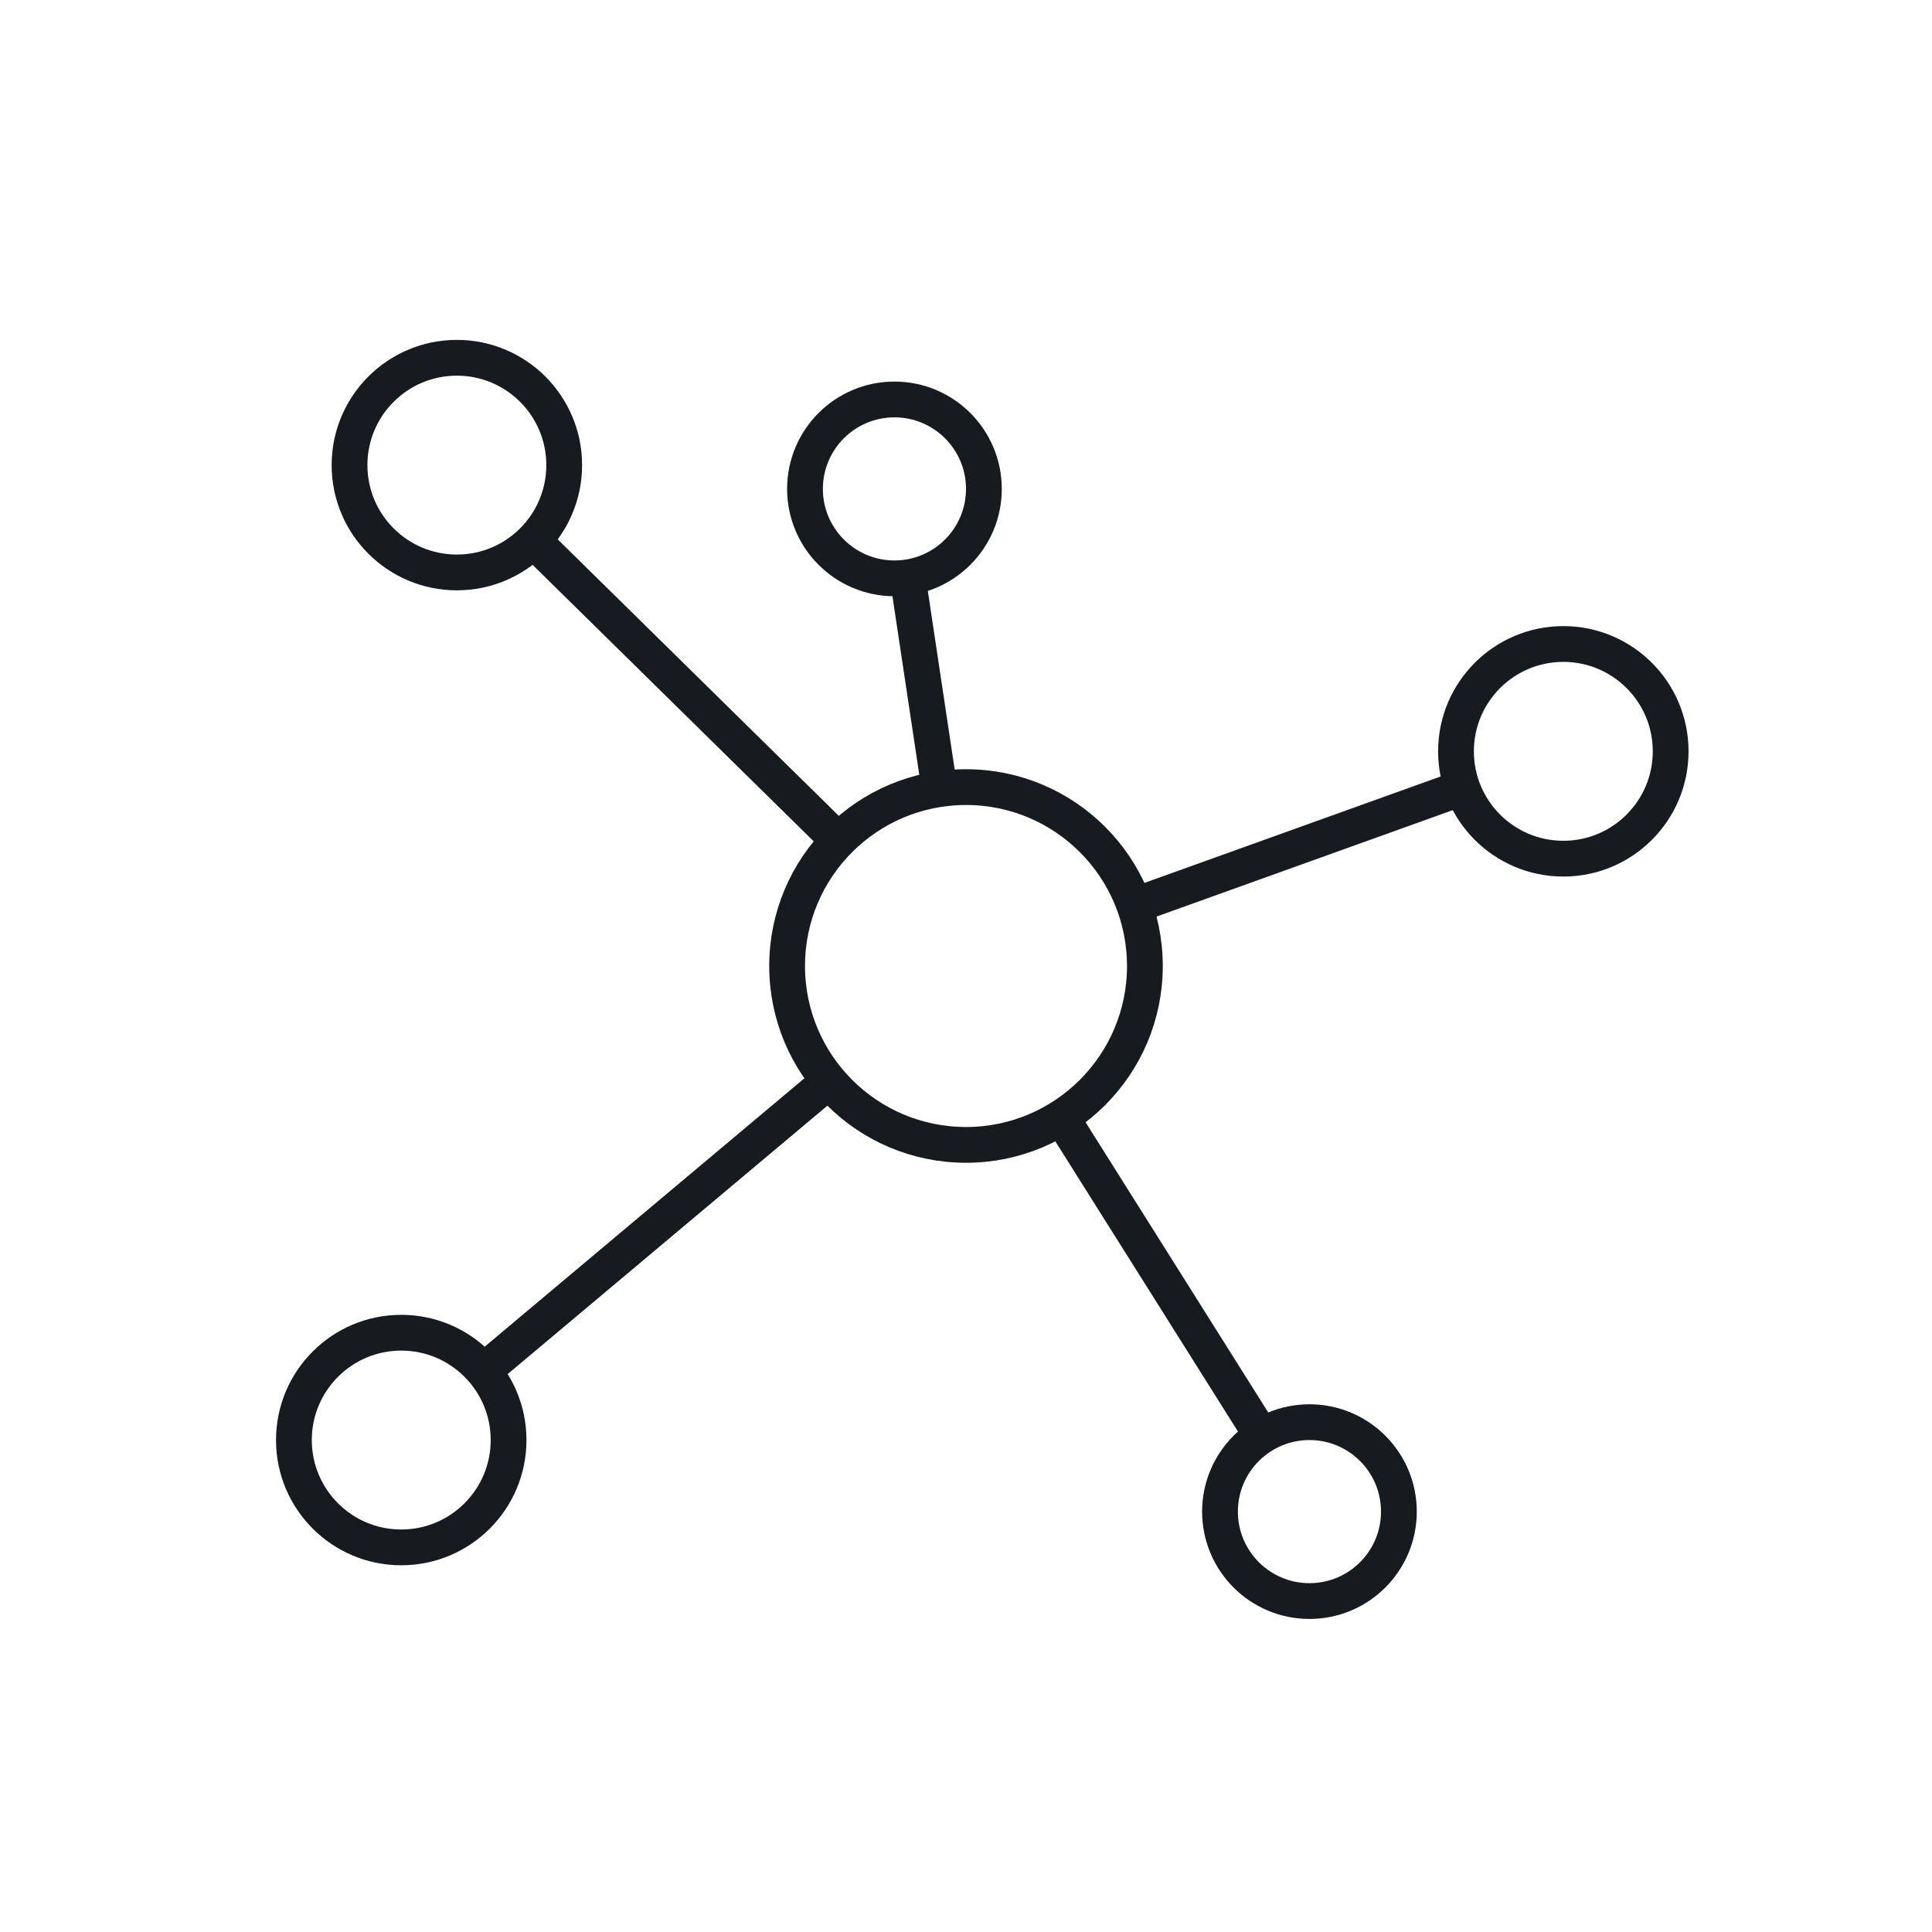 <svg width="108" height="108" viewBox="0 0 108 108" fill="none" xmlns="http://www.w3.org/2000/svg">
<path d="M54 64C59.523 64 64 59.523 64 54C64 48.477 59.523 44 54 44C48.477 44 44 48.477 44 54C44 59.523 48.477 64 54 64Z" stroke="#171B20" stroke-width="2" stroke-miterlimit="10"/>
<path d="M25.539 32C28.853 32 31.539 29.314 31.539 26C31.539 22.686 28.853 20 25.539 20C22.225 20 19.539 22.686 19.539 26C19.539 29.314 22.225 32 25.539 32Z" stroke="#171B20" stroke-width="2" stroke-miterlimit="10"/>
<path d="M50 32.33C52.761 32.33 55 30.091 55 27.33C55 24.569 52.761 22.33 50 22.33C47.239 22.33 45 24.569 45 27.33C45 30.091 47.239 32.33 50 32.33Z" stroke="#171B20" stroke-width="2" stroke-miterlimit="10"/>
<path d="M73.199 89.5C75.961 89.5 78.199 87.261 78.199 84.5C78.199 81.739 75.961 79.5 73.199 79.5C70.438 79.5 68.199 81.739 68.199 84.5C68.199 87.261 70.438 89.5 73.199 89.5Z" stroke="#171B20" stroke-width="2" stroke-miterlimit="10"/>
<path d="M22.43 86.5C25.743 86.5 28.43 83.814 28.43 80.5C28.43 77.186 25.743 74.5 22.43 74.5C19.116 74.5 16.43 77.186 16.43 80.5C16.43 83.814 19.116 86.5 22.43 86.5Z" stroke="#171B20" stroke-width="2" stroke-miterlimit="10"/>
<path d="M87.391 48C90.704 48 93.391 45.314 93.391 42C93.391 38.686 90.704 36 87.391 36C84.077 36 81.391 38.686 81.391 42C81.391 45.314 84.077 48 87.391 48Z" stroke="#171B20" stroke-width="2" stroke-miterlimit="10"/>
<path d="M27.029 76.64L46.339 60.43" stroke="#171B20" stroke-width="2" stroke-miterlimit="10"/>
<path d="M52.52 44.11L50.74 32.27" stroke="#171B20" stroke-width="2" stroke-miterlimit="10"/>
<path d="M59.33 62.46L70.54 80.27" stroke="#171B20" stroke-width="2" stroke-miterlimit="10"/>
<path d="M63.41 50.62L81.75 44.03" stroke="#171B20" stroke-width="2" stroke-miterlimit="10"/>
<path d="M46.87 46.99L29.811 30.21" stroke="#171B20" stroke-width="2" stroke-miterlimit="10"/>
</svg>
